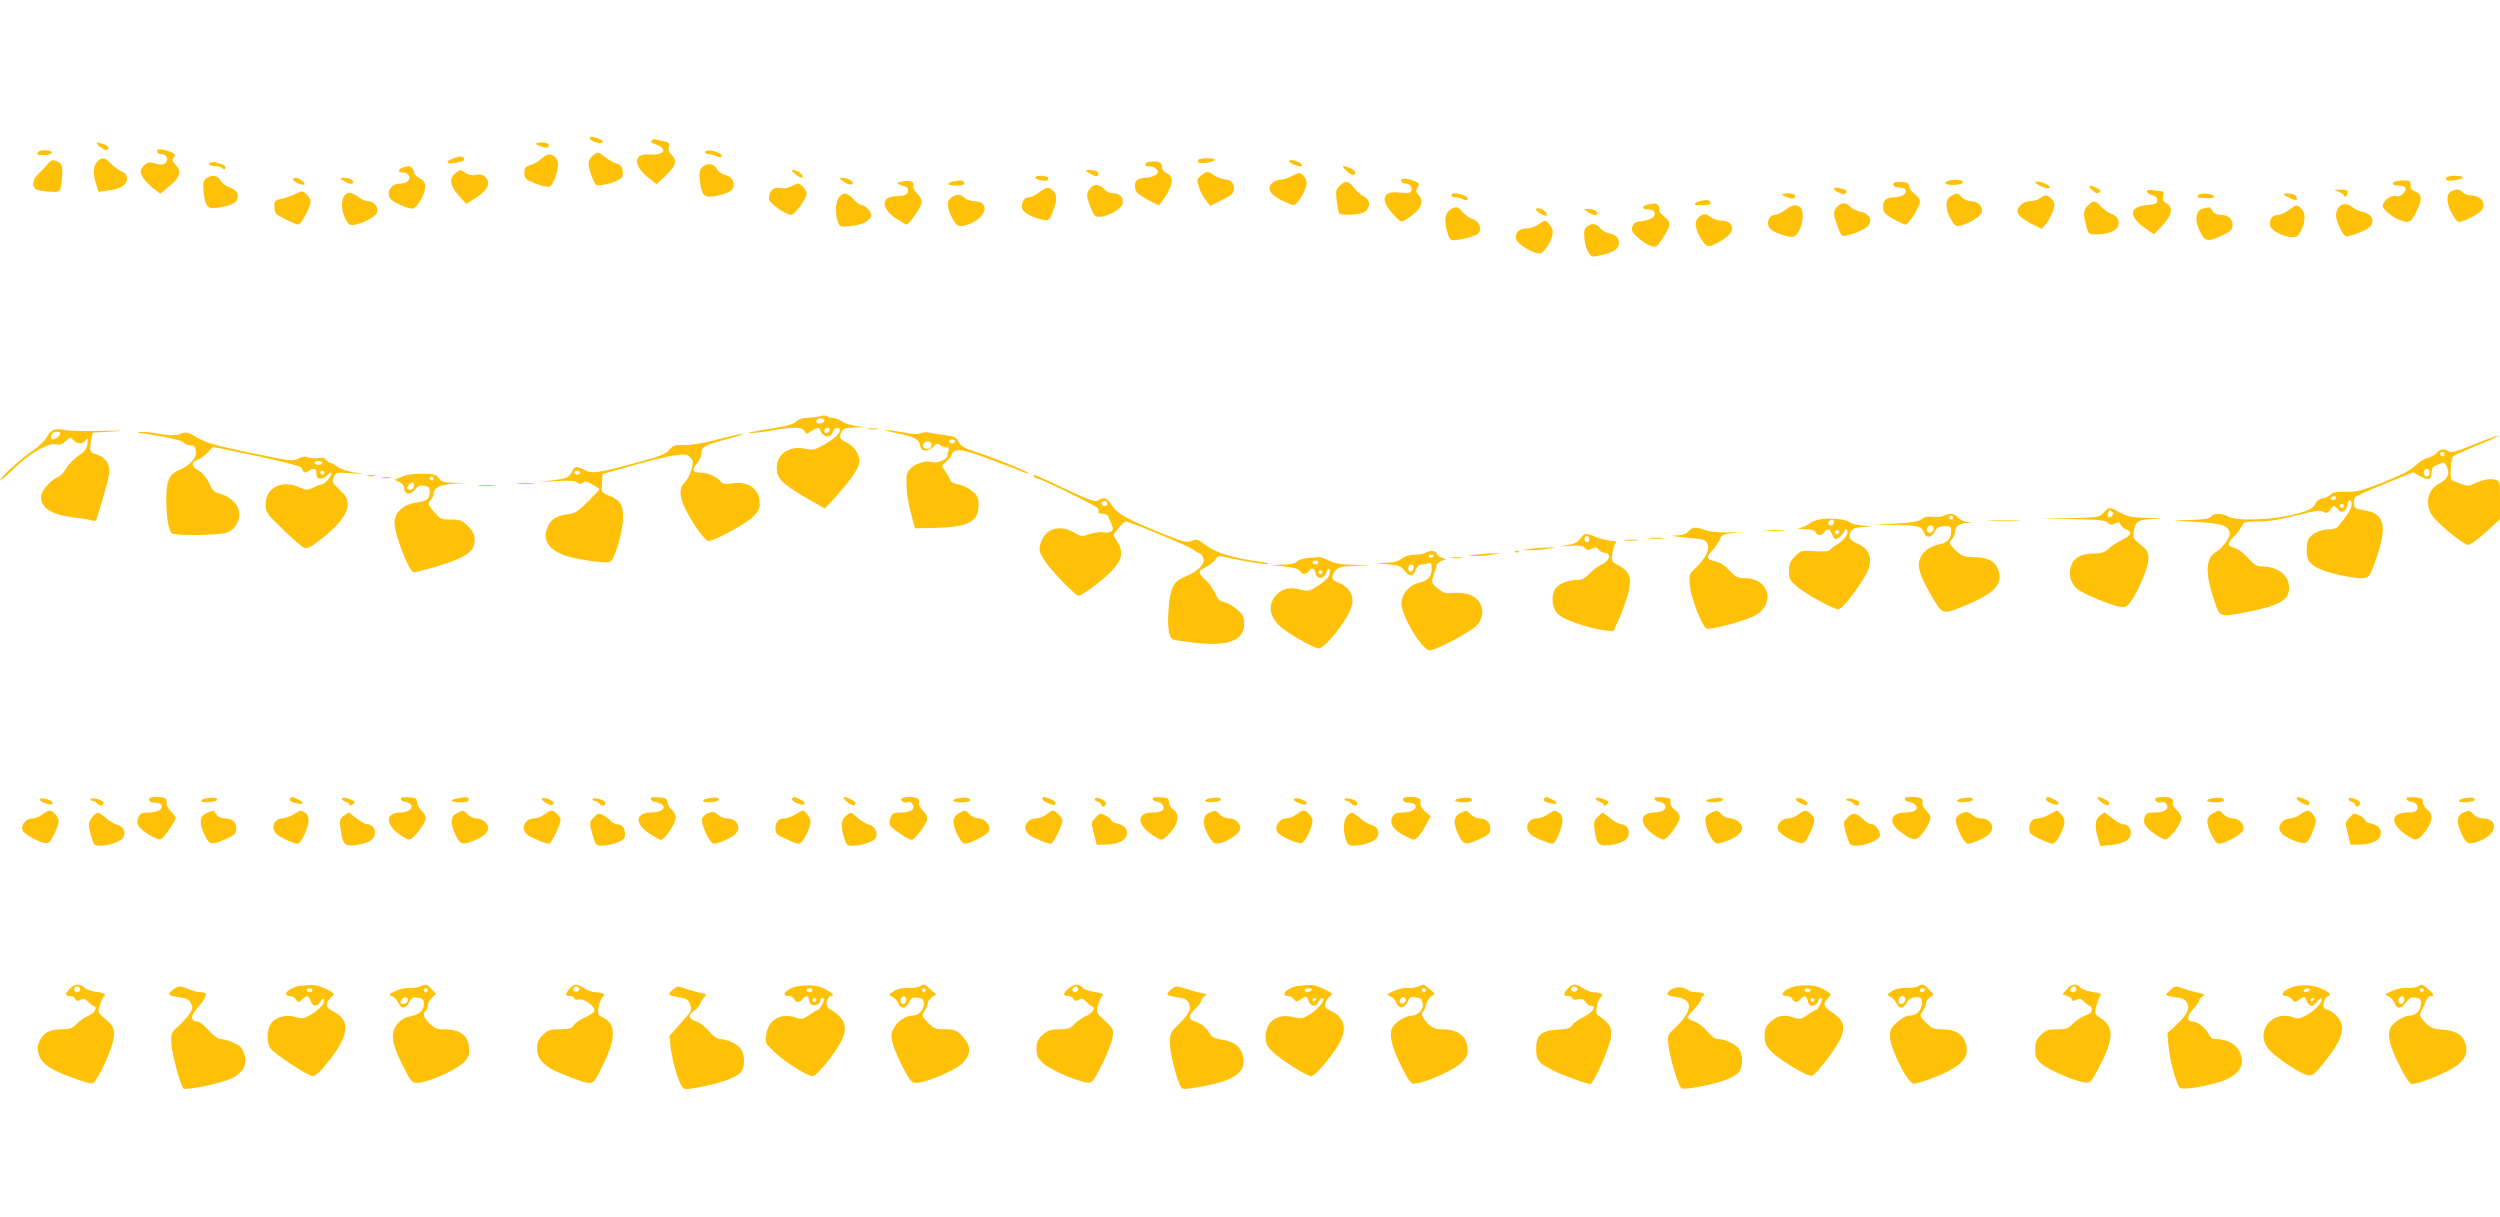 <?xml version="1.0" standalone="no"?>
<!DOCTYPE svg PUBLIC "-//W3C//DTD SVG 20010904//EN"
 "http://www.w3.org/TR/2001/REC-SVG-20010904/DTD/svg10.dtd">
<svg version="1.0" xmlns="http://www.w3.org/2000/svg"
 width="1280pt" height="623pt" viewBox="0 0 1280 623"
 preserveAspectRatio="xMidYMid meet">
<g transform="translate(0,623) scale(0.1,-0.1)"
fill="#ffc107" stroke="none">
<path d="M3020 5523 c0 -14 53 -34 64 -23 6 6 -1 13 -18 20 -32 12 -46 13 -46
3z"/>
<path d="M3335 5510 c-3 -5 2 -13 12 -16 78 -24 59 -61 -28 -55 -75 5 -77 -55
-4 -115 l46 -37 26 24 c72 64 84 91 53 124 -15 16 -20 30 -15 44 5 16 1 22
-22 27 -15 3 -35 8 -45 10 -9 3 -19 0 -23 -6z"/>
<path d="M510 5480 c29 -22 36 -24 45 -10 3 6 -6 15 -20 20 -41 16 -52 11 -25
-10z"/>
<path d="M2746 5491 c5 -4 21 -11 37 -15 20 -5 27 -3 27 9 0 11 -11 15 -37 15
-22 0 -33 -4 -27 -9z"/>
<path d="M807 5463 c-10 -10 3 -23 23 -23 25 0 35 -31 15 -46 -12 -9 -25 -9
-50 -1 -29 9 -38 7 -55 -8 -11 -10 -20 -24 -20 -32 0 -22 28 -59 66 -88 l35
-27 44 37 c56 45 66 77 35 110 -19 20 -21 27 -11 39 10 12 9 16 -6 24 -27 14
-69 22 -76 15z"/>
<path d="M197 5453 c-14 -13 -6 -18 28 -18 19 0 37 6 40 13 5 13 -56 18 -68 5z"/>
<path d="M3610 5450 c0 -5 9 -10 21 -10 11 0 29 -5 39 -10 13 -7 21 -7 25 0 7
11 -35 30 -66 30 -10 0 -19 -4 -19 -10z"/>
<path d="M3031 5429 c-24 -23 -23 -49 5 -118 14 -32 16 -33 55 -27 23 4 54 13
71 22 24 13 29 20 26 46 -2 25 -9 34 -33 41 -16 6 -43 21 -58 33 -35 29 -38
29 -66 3z"/>
<path d="M2773 5418 c-12 -12 -37 -27 -55 -32 -28 -9 -33 -16 -33 -41 0 -24 6
-33 35 -46 19 -9 50 -19 68 -23 31 -5 34 -3 49 31 24 60 27 97 8 116 -22 23
-46 21 -72 -5z"/>
<path d="M2318 5418 c-41 -15 -34 -30 10 -22 45 8 54 13 47 25 -7 11 -22 10
-57 -3z"/>
<path d="M497 5402 c-20 -22 -22 -60 -5 -114 l12 -40 50 7 c65 8 96 28 96 60
0 18 -8 29 -27 37 -16 7 -40 25 -55 40 -31 33 -49 35 -71 10z"/>
<path d="M6135 5411 c-3 -5 -2 -12 2 -14 13 -7 83 5 83 14 0 12 -77 12 -85 0z"/>
<path d="M242 5388 c-9 -12 -29 -33 -44 -47 -30 -27 -36 -62 -15 -79 6 -5 36
-12 66 -13 51 -4 55 -2 62 21 4 14 7 46 8 72 1 37 -3 50 -18 58 -28 15 -39 13
-59 -12z"/>
<path d="M5887 5402 c-16 -2 -26 -8 -24 -15 2 -7 13 -11 24 -9 11 1 26 -5 34
-14 11 -14 11 -18 -6 -30 -10 -8 -33 -14 -50 -14 -17 0 -36 -5 -43 -12 -17
-17 -15 -53 6 -70 16 -15 96 -58 106 -58 2 0 18 22 35 48 39 60 41 98 6 114
-16 7 -25 19 -25 33 0 25 -18 32 -63 27z"/>
<path d="M6600 5405 c0 -11 59 -34 65 -25 3 5 -3 14 -14 19 -20 11 -51 15 -51
6z"/>
<path d="M1070 5390 c0 -5 13 -10 28 -10 15 0 33 -5 39 -11 8 -8 13 -8 17 0 4
6 -4 15 -19 21 -34 13 -65 13 -65 0z"/>
<path d="M3595 5373 c-14 -13 -16 -28 -12 -65 9 -77 21 -91 70 -83 61 9 96 25
102 46 9 27 -11 57 -43 64 -16 3 -35 17 -42 30 -16 29 -51 33 -75 8z"/>
<path d="M2062 5372 c-26 -8 -26 -28 0 -25 9 1 22 -4 28 -12 18 -21 -4 -45
-41 -45 -45 0 -74 -42 -51 -76 12 -19 92 -55 115 -52 25 4 68 82 64 118 -1 16
-12 30 -29 38 -16 7 -28 21 -28 31 0 15 -24 36 -33 30 -1 -1 -12 -4 -25 -7z"/>
<path d="M6894 5355 c15 -14 32 -23 37 -20 16 10 10 21 -16 33 -42 19 -50 14
-21 -13z"/>
<path d="M2332 5344 c-34 -24 -29 -64 16 -115 l39 -43 34 21 c77 48 96 84 63
118 -12 11 -25 14 -46 10 -19 -5 -37 -1 -53 9 -29 19 -26 19 -53 0z"/>
<path d="M4075 5336 c17 -14 32 -20 34 -14 5 14 -27 38 -48 38 -11 0 -6 -8 14
-24z"/>
<path d="M5560 5356 c0 -3 13 -11 29 -19 24 -12 31 -12 35 -2 2 7 -2 16 -10
19 -18 7 -54 8 -54 2z"/>
<path d="M6149 5331 c-21 -17 -22 -21 -11 -57 6 -22 22 -52 35 -68 l24 -30 59
30 c47 23 60 34 62 55 3 29 -16 50 -50 51 -13 1 -35 10 -50 20 -33 23 -40 23
-69 -1z"/>
<path d="M6617 5330 c-20 -11 -48 -20 -61 -20 -24 0 -56 -23 -56 -40 0 -25 17
-43 61 -65 27 -14 55 -25 63 -25 19 0 66 79 66 112 0 14 -8 32 -18 41 -17 15
-21 15 -55 -3z"/>
<path d="M1055 5316 c-15 -11 -17 -22 -12 -70 8 -75 18 -87 71 -80 59 8 94 24
101 44 9 28 -4 48 -39 60 -18 6 -39 22 -46 35 -15 28 -46 33 -75 11z"/>
<path d="M5300 5321 c0 -10 51 -22 63 -14 4 2 5 9 2 14 -8 12 -65 12 -65 0z"/>
<path d="M12525 5321 c-3 -5 -2 -12 2 -14 13 -7 83 5 83 14 0 12 -77 12 -85 0z"/>
<path d="M1500 5312 c0 -12 51 -34 59 -27 7 8 -28 35 -46 35 -7 0 -13 -4 -13
-8z"/>
<path d="M1765 5301 c19 -11 34 -15 40 -9 13 12 -12 28 -45 28 -25 0 -25 0 5
-19z"/>
<path d="M4300 5316 c0 -2 11 -11 25 -20 31 -20 58 -10 30 11 -17 12 -55 18
-55 9z"/>
<path d="M7177 5313 c-10 -10 3 -23 23 -23 19 0 34 -25 24 -42 -4 -6 -26 -8
-56 -4 -89 12 -105 -35 -37 -109 41 -45 42 -45 68 -29 76 48 97 90 64 126 -14
16 -15 23 -5 38 10 16 9 21 -6 28 -26 14 -68 22 -75 15z"/>
<path d="M4615 5300 c-30 -7 -28 -10 20 -25 18 -5 20 -31 3 -41 -7 -5 -30 -8
-52 -9 -77 0 -75 -64 2 -114 27 -17 51 -31 54 -31 13 0 78 96 78 115 0 12 -11
32 -24 44 -14 13 -22 30 -19 40 6 22 -19 30 -62 21z"/>
<path d="M4890 5303 c-48 -9 -45 -23 4 -23 32 0 46 4 44 12 -5 14 -15 17 -48
11z"/>
<path d="M9973 5303 c-28 -11 -11 -21 32 -20 28 1 45 7 45 15 0 12 -52 16 -77
5z"/>
<path d="M12273 5303 c-33 -6 -28 -23 6 -23 38 0 48 -16 26 -40 -12 -13 -25
-18 -41 -14 -24 6 -64 -25 -64 -50 0 -20 53 -62 96 -76 43 -14 51 -8 85 67 22
47 17 71 -18 84 -17 6 -23 15 -21 31 2 18 -2 23 -22 24 -14 1 -35 0 -47 -3z"/>
<path d="M6859 5279 c-19 -19 -21 -29 -15 -77 4 -30 9 -59 12 -63 9 -15 108
-10 132 7 31 22 29 60 -5 78 -16 8 -38 28 -51 45 -27 36 -44 39 -73 10z"/>
<path d="M9697 5294 c-11 -12 3 -24 28 -24 13 0 27 -5 30 -10 12 -19 -17 -40
-55 -40 -44 0 -63 -18 -58 -57 2 -22 14 -34 53 -55 28 -15 55 -28 61 -28 16 0
74 92 74 118 0 11 -13 30 -29 41 -16 12 -28 29 -27 38 1 14 -8 19 -34 21 -20
2 -39 0 -43 -4z"/>
<path d="M10420 5296 c0 -3 14 -12 31 -20 37 -19 63 -9 28 10 -23 13 -59 19
-59 10z"/>
<path d="M4050 5276 c-13 -8 -38 -12 -56 -9 -24 4 -35 0 -47 -17 -8 -12 -12
-31 -9 -42 5 -22 86 -78 113 -78 19 0 79 84 79 110 0 18 -30 50 -46 50 -5 -1
-20 -7 -34 -14z"/>
<path d="M5587 5271 c-27 -31 -27 -40 -6 -95 18 -49 24 -56 48 -56 43 0 115
41 119 68 5 31 -15 52 -48 52 -15 0 -35 9 -44 19 -24 27 -52 32 -69 12z"/>
<path d="M10711 5257 c17 -17 28 -20 37 -13 11 7 8 12 -10 22 -39 22 -54 17
-27 -9z"/>
<path d="M5320 5245 c-19 -14 -41 -25 -51 -25 -23 0 -41 -25 -37 -52 3 -25 48
-51 106 -63 30 -6 33 -4 48 30 26 63 28 94 9 115 -23 26 -34 25 -75 -5z"/>
<path d="M9390 5263 c0 -5 12 -14 27 -20 21 -10 28 -10 35 0 5 8 0 14 -15 19
-32 9 -47 9 -47 1z"/>
<path d="M10992 5248 c3 -7 15 -15 29 -18 15 -4 24 -13 24 -25 0 -17 -9 -21
-54 -25 -91 -8 -94 -59 -7 -119 l44 -31 39 41 c56 59 63 98 22 120 -14 7 -18
16 -13 34 4 17 2 25 -7 26 -8 0 -29 2 -47 5 -24 3 -32 0 -30 -8z"/>
<path d="M11973 5248 c15 -5 27 -14 27 -19 0 -6 5 -7 10 -4 6 3 10 13 10 21 0
10 -11 14 -37 13 -37 -1 -38 -1 -10 -11z"/>
<path d="M12548 5249 c-26 -15 -22 -65 8 -116 21 -37 29 -43 47 -37 44 14 97
45 107 63 19 36 -12 71 -63 71 -14 0 -30 7 -37 15 -14 17 -37 19 -62 4z"/>
<path d="M1510 5236 c-14 -8 -43 -18 -65 -23 -37 -7 -40 -10 -40 -43 0 -32 4
-36 55 -62 30 -15 61 -28 67 -28 15 0 63 91 63 118 0 19 -29 52 -46 52 -5 0
-20 -7 -34 -14z"/>
<path d="M1766 5231 c-21 -23 -20 -77 2 -121 14 -28 22 -34 42 -32 42 6 108
39 119 60 13 25 -12 62 -43 62 -13 0 -34 8 -47 18 -38 29 -56 32 -73 13z"/>
<path d="M4297 5222 c-19 -21 -22 -86 -7 -128 10 -26 13 -27 66 -21 63 6 104
29 104 56 0 20 -30 51 -49 51 -7 0 -26 14 -41 30 -32 35 -50 37 -73 12z"/>
<path d="M4887 5228 c-38 -14 -44 -48 -17 -104 27 -54 38 -60 84 -44 97 32
121 120 32 120 -16 0 -39 8 -50 19 -17 15 -27 17 -49 9z"/>
<path d="M7430 5230 c0 -5 9 -10 21 -10 11 0 29 -5 39 -10 13 -7 21 -7 25 0 7
11 -35 30 -66 30 -10 0 -19 -4 -19 -10z"/>
<path d="M9126 5231 c5 -4 21 -11 37 -15 20 -5 27 -3 27 9 0 11 -11 15 -37 15
-22 0 -33 -4 -27 -9z"/>
<path d="M9990 5227 c-32 -17 -32 -70 0 -122 19 -31 26 -36 49 -30 48 12 106
50 109 71 4 29 -23 54 -57 54 -15 0 -36 9 -46 20 -21 23 -22 24 -55 7z"/>
<path d="M11255 5231 c-8 -14 -9 -13 43 -15 26 -2 41 2 39 8 -5 15 -73 20 -82
7z"/>
<path d="M11696 5232 c5 -5 21 -13 37 -20 22 -9 27 -9 27 2 0 8 -7 17 -16 20
-23 9 -60 7 -48 -2z"/>
<path d="M10444 5215 c-10 -8 -33 -15 -50 -15 -32 0 -64 -26 -64 -52 0 -19 24
-40 79 -68 l45 -22 23 28 c13 16 28 46 35 66 10 33 9 41 -7 58 -22 24 -35 25
-61 5z"/>
<path d="M8705 5201 c-16 -3 -29 -10 -27 -14 1 -4 4 -7 7 -7 3 0 21 0 41 0 23
0 34 4 32 12 -5 15 -16 17 -53 9z"/>
<path d="M10692 5180 c-25 -23 -27 -42 -11 -106 11 -42 13 -44 48 -44 64 0
110 18 117 46 7 28 -8 50 -39 60 -12 4 -34 20 -48 35 -32 34 -39 35 -67 9z"/>
<path d="M8437 5183 c-16 -3 -26 -10 -24 -16 2 -7 13 -11 24 -9 11 1 25 -3 31
-11 17 -20 -14 -45 -62 -49 -30 -2 -41 -8 -48 -27 -7 -20 -3 -29 26 -56 19
-18 49 -37 65 -43 29 -10 32 -9 60 32 46 67 49 90 12 117 -19 14 -29 29 -26
38 5 13 -12 33 -25 29 -3 0 -18 -3 -33 -5z"/>
<path d="M9407 5172 c-10 -10 -17 -25 -17 -34 0 -22 31 -107 41 -114 18 -11
120 29 136 52 20 32 3 61 -41 70 -19 3 -42 15 -52 25 -22 24 -46 24 -67 1z"/>
<path d="M11977 5172 c-9 -10 -17 -29 -17 -43 1 -34 36 -109 53 -109 28 0 106
32 123 51 25 28 6 65 -38 74 -18 4 -40 13 -48 20 -28 24 -56 26 -73 7z"/>
<path d="M9140 5155 c-19 -14 -41 -25 -51 -25 -25 0 -42 -26 -35 -54 4 -17 19
-29 48 -40 74 -28 91 -25 110 14 21 40 24 100 6 118 -18 18 -41 15 -78 -13z"/>
<path d="M11720 5155 c-19 -14 -44 -25 -56 -25 -28 0 -46 -23 -42 -52 4 -27
62 -59 111 -62 26 -1 34 4 49 34 23 46 23 93 0 113 -23 21 -22 22 -62 -8z"/>
<path d="M7422 5154 c-25 -17 -29 -55 -11 -116 7 -27 15 -38 29 -38 39 0 119
22 130 36 20 23 4 61 -31 73 -17 6 -40 22 -51 36 -23 29 -35 31 -66 9z"/>
<path d="M7865 5160 c-3 -5 8 -16 25 -25 24 -13 30 -13 30 -2 0 17 -47 40 -55
27z"/>
<path d="M11282 5163 c-46 -9 -49 -72 -6 -140 18 -29 36 -29 102 2 46 21 52
28 52 54 0 33 -22 51 -64 51 -15 0 -31 8 -38 20 -7 11 -15 19 -18 19 -3 -1
-15 -4 -28 -6z"/>
<path d="M8135 5141 c19 -11 34 -15 40 -9 13 12 -12 28 -45 28 -25 0 -25 0 5
-19z"/>
<path d="M8709 5127 c-15 -8 -25 -23 -27 -40 -4 -34 42 -117 65 -117 31 0 113
53 119 77 8 32 -12 53 -51 53 -18 0 -43 9 -57 19 -21 17 -28 18 -49 8z"/>
<path d="M7875 5080 c-16 -11 -44 -20 -61 -20 -37 0 -57 -20 -52 -52 3 -26 90
-80 123 -75 23 2 65 71 65 108 0 22 -26 59 -41 59 -2 0 -17 -9 -34 -20z"/>
<path d="M8130 5073 c-19 -14 -22 -22 -18 -64 3 -26 12 -59 21 -72 15 -23 19
-24 59 -15 64 14 93 31 96 56 4 30 -12 49 -48 57 -16 3 -34 13 -41 21 -24 29
-45 34 -69 17z"/>
<path d="M4200 4099 c-14 -4 -43 -7 -66 -8 -26 -1 -47 -8 -58 -20 -12 -13 -48
-23 -132 -36 -63 -9 -113 -19 -110 -22 2 -3 49 2 104 11 130 21 168 21 181 -1
8 -15 13 -16 28 -5 31 21 47 26 50 15 15 -44 56 -52 68 -12 7 21 35 26 35 6 0
-18 -34 -48 -90 -79 -38 -21 -51 -23 -84 -16 -83 18 -147 -23 -149 -97 -1 -52
26 -81 142 -149 l104 -60 59 64 c76 84 118 147 118 177 0 39 -27 79 -65 97
-37 18 -41 26 -25 57 8 15 22 19 63 20 l52 2 -45 6 c-25 4 -56 14 -70 24 -13
9 -34 17 -45 17 -12 0 -25 4 -30 8 -6 5 -21 6 -35 1z m21 -24 c0 -5 -9 -11
-21 -13 -20 -3 -27 8 -13 22 10 9 34 3 34 -9z m27 -47 c-6 -18 -28 -21 -28 -4
0 9 7 16 16 16 9 0 14 -5 12 -12z"/>
<path d="M280 4030 c-15 -3 -31 -19 -40 -37 -8 -17 -41 -48 -72 -70 -62 -41
-168 -139 -168 -153 0 -5 30 21 68 58 79 78 180 137 219 127 19 -4 32 0 50 17
23 22 25 22 37 6 7 -10 23 -18 34 -18 12 0 26 8 32 18 8 14 10 11 8 -17 -3
-28 -11 -40 -48 -66 -25 -17 -53 -46 -62 -65 -9 -18 -30 -39 -46 -45 -36 -16
-82 -70 -82 -99 0 -57 53 -91 166 -105 44 -5 87 -13 97 -16 10 -4 18 -2 21 6
2 8 18 60 35 115 17 56 31 117 31 136 0 39 -29 73 -72 83 -29 8 -32 19 -19 80
l6 30 105 6 c72 4 52 5 -62 3 -92 -2 -178 0 -190 5 -13 4 -34 5 -48 1z m28
-22 c-6 -16 -36 -34 -44 -26 -3 4 -4 14 -1 23 7 17 51 21 45 3z"/>
<path d="M4448 4033 c12 -2 32 -2 45 0 12 2 2 4 -23 4 -25 0 -35 -2 -22 -4z"/>
<path d="M4596 4011 c88 -18 111 -31 116 -64 4 -30 35 -33 64 -6 19 18 27 20
36 11 7 -7 21 -12 31 -12 13 0 17 -5 13 -16 -3 -9 -6 -21 -6 -29 0 -17 -55
-39 -76 -31 -27 10 -82 -4 -109 -30 -22 -20 -25 -31 -24 -86 0 -35 10 -99 22
-143 l22 -80 98 2 c174 4 227 31 227 114 0 40 -4 51 -31 73 -17 14 -43 29 -57
32 -46 10 -52 13 -59 31 -3 10 -15 29 -25 43 -19 25 -19 25 5 45 13 11 27 28
30 37 12 35 51 31 188 -21 74 -27 152 -57 174 -66 22 -9 36 -12 30 -7 -12 12
-178 79 -277 111 -52 17 -71 29 -80 49 -11 23 -22 28 -68 34 -30 3 -67 9 -81
13 -15 4 -35 2 -45 -3 -13 -7 -41 -6 -89 4 -38 7 -79 13 -90 13 -11 -1 17 -9
61 -18z m294 -41 c0 -5 -7 -10 -15 -10 -8 0 -15 5 -15 10 0 6 7 10 15 10 8 0
15 -4 15 -10z m-120 -14 c0 -8 -5 -18 -10 -21 -17 -11 -40 3 -34 20 8 19 44
20 44 1z"/>
<path d="M720 4013 c134 -20 211 -37 221 -49 6 -8 22 -14 34 -14 17 0 24 -7
28 -27 7 -35 -30 -78 -87 -100 -27 -11 -42 -26 -52 -49 -24 -57 -12 -257 17
-275 21 -13 238 -10 279 4 49 17 76 72 60 122 -12 36 -53 68 -103 80 -20 5
-32 19 -46 51 -13 28 -33 52 -55 65 -38 22 -39 44 -3 55 12 4 34 20 49 36 l28
30 222 -46 c122 -26 226 -52 230 -59 4 -7 9 -16 12 -22 2 -6 11 -5 25 3 31 18
41 15 41 -13 0 -19 5 -25 21 -25 12 0 28 8 35 17 7 10 16 15 20 10 8 -8 -34
-57 -49 -57 -5 0 -24 -7 -43 -16 -31 -15 -37 -15 -68 0 -90 42 -176 1 -176
-86 0 -41 4 -47 89 -129 49 -48 98 -90 110 -94 17 -5 37 6 92 50 88 71 129
126 129 173 0 28 -8 43 -41 74 -38 36 -41 42 -30 65 11 25 14 25 84 20 l72 -5
-62 11 c-34 7 -70 20 -80 30 -11 9 -24 17 -30 17 -6 0 -16 7 -23 15 -9 11 -22
14 -40 10 -14 -3 -37 -2 -51 3 -17 7 -31 5 -51 -6 -26 -15 -40 -13 -248 30
-181 38 -229 52 -271 78 -46 28 -53 30 -84 19 -25 -10 -49 -10 -103 -1 -39 7
-83 11 -99 11 -26 -2 -27 -2 -3 -6z m930 -153 c0 -5 -9 -10 -20 -10 -11 0 -20
5 -20 10 0 6 9 10 20 10 11 0 20 -4 20 -10z m10 -50 c0 -5 -4 -10 -10 -10 -5
0 -10 5 -10 10 0 6 5 10 10 10 6 0 10 -4 10 -10z"/>
<path d="M3670 3979 c-72 -19 -135 -29 -168 -28 -47 2 -56 -1 -75 -24 -18 -21
-50 -34 -172 -67 -192 -52 -223 -57 -263 -36 -42 22 -49 21 -66 -13 -14 -26
-23 -30 -88 -39 l-73 -10 88 5 c62 4 91 2 102 -7 11 -9 18 -10 29 -1 11 9 22
7 50 -10 20 -11 36 -22 36 -24 0 -1 -27 -29 -59 -62 -50 -51 -66 -61 -105 -66
-57 -8 -82 -23 -101 -63 -31 -65 2 -119 90 -149 60 -20 206 -41 228 -32 23 9
67 157 67 228 0 67 -14 88 -75 113 -35 15 -36 17 -33 62 l3 47 155 44 c85 24
182 48 215 52 53 7 62 6 79 -11 16 -17 17 -24 6 -63 -7 -24 -21 -51 -31 -61
-31 -28 -33 -68 -5 -129 33 -73 105 -175 123 -175 29 0 188 86 225 121 29 27
38 44 38 68 0 77 -56 119 -143 106 -34 -5 -46 -3 -57 10 -21 26 -66 45 -105
45 -40 0 -44 13 -15 50 11 14 20 34 20 45 1 37 18 47 126 75 60 16 100 28 89
29 -11 0 -72 -13 -135 -30z m-700 -169 c0 -5 -7 -10 -15 -10 -8 0 -15 5 -15
10 0 6 7 10 15 10 8 0 15 -4 15 -10z"/>
<path d="M12665 3954 c-87 -36 -114 -43 -127 -35 -26 16 -43 14 -62 -8 -10
-11 -31 -23 -48 -26 -16 -4 -44 -21 -61 -39 -22 -22 -74 -49 -162 -84 -112
-44 -138 -51 -192 -50 -45 2 -67 -2 -80 -14 -10 -9 -29 -18 -43 -20 -15 -2
-30 -13 -37 -29 -11 -22 -28 -31 -96 -50 -109 -30 -299 -39 -345 -15 -39 20
-76 20 -92 1 -9 -11 -37 -15 -104 -17 l-91 -2 105 -7 c139 -9 169 -17 182 -44
8 -18 5 -30 -14 -58 -12 -20 -34 -42 -46 -49 -60 -32 -64 -106 -16 -250 30
-92 25 -90 186 -58 152 31 198 59 198 120 0 66 -57 110 -144 110 -21 0 -38 11
-67 44 -23 26 -52 47 -69 51 -37 8 -38 24 -4 56 14 13 32 36 40 52 14 26 18
27 89 27 50 0 112 10 192 31 95 24 122 28 137 19 16 -10 22 -8 38 11 17 23 19
23 32 7 21 -28 46 -22 53 12 7 36 23 40 23 6 0 -20 -24 -58 -70 -113 -6 -7
-27 -13 -46 -13 -42 0 -89 -23 -104 -49 -13 -25 -13 -87 0 -112 6 -10 27 -27
48 -38 45 -23 167 -51 220 -51 38 0 40 2 61 53 29 71 51 155 51 195 0 62 -30
91 -105 101 -34 5 -40 10 -43 32 -2 14 3 30 10 36 7 6 76 37 153 68 l140 57
35 -20 c44 -24 60 -19 60 19 0 19 6 31 18 35 9 3 24 9 33 14 11 6 18 0 28 -21
15 -35 3 -62 -39 -84 -59 -30 -76 -102 -39 -162 26 -41 163 -153 187 -153 9 0
50 30 90 66 l72 66 0 98 c0 96 0 98 -25 104 -28 7 -67 0 -108 -21 -23 -12 -34
-12 -65 -1 -20 7 -42 16 -48 20 -12 9 -7 107 6 121 4 5 61 31 126 58 66 26
112 48 104 48 -8 0 -64 -20 -125 -45z m-151 -55 c-3 -5 -10 -7 -15 -3 -5 3 -7
10 -3 15 3 5 10 7 15 3 5 -3 7 -10 3 -15z m-74 -89 c0 -11 -7 -20 -15 -20 -8
0 -15 9 -15 20 0 11 7 20 15 20 8 0 15 -9 15 -20z m-480 -130 c0 -5 -7 -10
-16 -10 -8 0 -12 5 -9 10 3 6 10 10 16 10 5 0 9 -4 9 -10z m40 -40 c0 -5 -4
-10 -10 -10 -5 0 -10 5 -10 10 0 6 5 10 10 10 6 0 10 -4 10 -10z"/>
<path d="M2056 3789 l-36 -16 25 -11 c15 -7 25 -20 25 -32 0 -33 30 -37 54 -7
16 20 27 24 49 20 22 -4 27 -11 27 -33 0 -35 -14 -46 -72 -54 -66 -10 -108
-50 -108 -103 0 -60 75 -253 98 -253 27 1 175 45 224 67 68 30 88 53 88 101 0
25 -9 43 -34 68 -30 30 -40 34 -87 34 -51 0 -56 3 -88 41 -31 37 -32 41 -17
58 9 10 16 24 16 33 0 30 34 47 100 51 l65 3 -62 2 c-51 2 -65 6 -77 24 -14
19 -25 22 -85 23 -42 0 -83 -6 -105 -16z m164 -9 c0 -5 -4 -10 -10 -10 -5 0
-10 5 -10 10 0 6 5 10 10 10 6 0 10 -4 10 -10z m-100 -34 c0 -18 -17 -29 -30
-21 -8 5 -7 11 1 21 15 18 29 18 29 0z"/>
<path d="M1883 3793 c9 -2 25 -2 35 0 9 3 1 5 -18 5 -19 0 -27 -2 -17 -5z"/>
<path d="M5295 3790 c3 -5 10 -10 15 -10 18 0 304 -140 311 -152 4 -7 5 -16 3
-20 -3 -4 6 -8 21 -8 16 0 28 -7 31 -17 3 -10 11 -28 17 -41 14 -29 -5 -45
-46 -37 -15 2 -46 -2 -69 -10 -39 -13 -45 -12 -73 5 -77 47 -153 26 -176 -49
-11 -36 -10 -43 15 -85 27 -46 161 -186 178 -186 19 0 125 80 171 128 54 58
60 95 27 150 l-20 33 26 34 c15 19 31 35 38 35 19 0 327 -128 344 -143 10 -8
24 -17 33 -20 9 -3 18 -16 21 -30 6 -29 -35 -67 -102 -93 -53 -21 -70 -59 -77
-165 -7 -90 2 -145 22 -153 9 -3 55 -10 103 -16 176 -22 262 9 262 95 0 37 -5
47 -36 74 -20 18 -49 35 -66 38 -23 5 -34 15 -48 48 -10 23 -32 53 -49 67 -39
34 -39 44 2 64 17 9 39 25 48 37 l17 21 120 -24 c65 -12 125 -20 133 -18 8 3
-11 8 -41 12 -129 17 -227 46 -274 83 -42 32 -48 34 -74 24 -25 -10 -41 -7
-138 32 -195 79 -242 105 -270 148 -25 41 -42 47 -73 27 -15 -9 -43 1 -170 60
-158 75 -166 78 -156 62z m375 -141 c0 -5 -7 -9 -15 -9 -15 0 -20 12 -9 23 8
8 24 -1 24 -14z"/>
<path d="M1958 3783 c12 -2 30 -2 40 0 9 3 -1 5 -23 4 -22 0 -30 -2 -17 -4z"/>
<path d="M2653 3753 c20 -2 54 -2 75 0 20 2 3 4 -38 4 -41 0 -58 -2 -37 -4z"/>
<path d="M2453 3743 c20 -2 54 -2 75 0 20 2 3 4 -38 4 -41 0 -58 -2 -37 -4z"/>
<path d="M10770 3605 c-22 -24 -28 -25 -174 -28 l-151 -3 164 -2 c134 -2 168
-5 182 -18 14 -12 22 -13 38 -4 17 9 22 8 28 -5 3 -9 17 -21 30 -26 33 -12 25
-30 -24 -54 -23 -11 -53 -31 -67 -44 -20 -19 -37 -25 -79 -25 -65 -1 -103 -24
-115 -69 -12 -43 2 -87 35 -114 30 -24 170 -82 218 -90 27 -4 35 0 54 26 41
57 91 178 91 220 0 35 -5 44 -41 73 -37 30 -40 35 -34 68 10 52 20 59 98 63
66 3 64 3 -24 5 -81 2 -103 6 -143 27 -58 31 -57 31 -86 0z m42 -17 c-15 -15
-26 -4 -18 18 5 13 9 15 18 6 9 -9 9 -15 0 -24z"/>
<path d="M9950 3589 c-14 -6 -39 -8 -55 -5 -20 4 -39 0 -55 -11 -19 -14 -53
-19 -135 -24 l-110 -5 107 -2 c122 -2 136 -6 149 -39 11 -31 39 -27 56 7 9 19
21 25 48 26 31 1 35 -2 35 -23 0 -40 -18 -62 -58 -69 -48 -9 -86 -36 -101 -73
-17 -40 -3 -86 58 -191 57 -99 57 -99 173 -50 142 59 188 103 173 168 -11 53
-48 77 -123 79 -61 2 -68 5 -101 37 -33 33 -34 36 -18 54 9 10 17 27 17 38 0
29 19 44 60 46 35 1 35 1 4 5 -18 2 -40 13 -50 24 -19 21 -36 23 -74 8z m50
-9 c0 -5 -4 -10 -10 -10 -5 0 -10 5 -10 10 0 6 5 10 10 10 6 0 10 -4 10 -10z
m-100 -54 c0 -18 -16 -29 -30 -21 -13 8 -1 35 16 35 8 0 14 -6 14 -14z"/>
<path d="M9330 3573 c-25 -3 -54 -13 -65 -23 -11 -10 -33 -20 -50 -23 -19 -2
-11 -5 23 -6 37 -1 54 -6 58 -16 4 -8 12 -15 19 -15 7 0 18 7 25 15 18 21 29
19 40 -10 5 -14 14 -25 19 -25 12 0 38 25 44 42 2 7 8 10 12 6 14 -13 -8 -49
-45 -73 -21 -13 -41 -28 -44 -33 -3 -5 -37 -7 -75 -4 -68 4 -71 4 -100 -26
-25 -25 -31 -39 -31 -75 0 -41 4 -49 41 -81 45 -38 187 -116 212 -116 21 0
130 147 152 202 23 62 5 108 -54 134 -29 13 -41 24 -41 39 0 32 19 45 70 46
l45 2 -51 6 c-28 3 -58 11 -65 18 -18 14 -81 21 -139 16z m60 -18 c0 -8 -7
-15 -15 -15 -16 0 -20 12 -8 23 11 12 23 8 23 -8z m24 -56 c-3 -5 -10 -7 -15
-3 -5 3 -7 10 -3 15 3 5 10 7 15 3 5 -3 7 -10 3 -15z"/>
<path d="M10193 3563 c37 -2 97 -2 135 0 37 2 6 3 -68 3 -74 0 -105 -1 -67 -3z"/>
<path d="M8645 3510 c-12 -13 -32 -21 -59 -21 -45 -2 -34 -4 82 -15 53 -5 65
-9 74 -28 13 -29 -10 -76 -60 -123 -34 -32 -35 -35 -30 -91 7 -67 63 -211 86
-220 20 -7 162 29 232 59 124 53 97 199 -39 199 -34 0 -46 6 -77 40 -23 25
-49 42 -71 46 -47 9 -50 21 -15 57 16 18 33 42 37 54 7 26 24 31 110 37 33 2
15 2 -41 0 -68 -2 -114 2 -140 11 -53 19 -68 18 -89 -5z"/>
<path d="M9043 3513 c26 -2 67 -2 90 0 23 2 2 3 -48 3 -49 0 -68 -1 -42 -3z"/>
<path d="M8093 3474 c-16 -21 -33 -30 -69 -35 -45 -7 -44 -8 13 -4 47 4 66 1
77 -11 13 -12 20 -13 37 -3 18 9 25 9 34 -5 7 -9 19 -16 28 -16 39 0 30 -42
-12 -60 -16 -6 -43 -27 -62 -46 -26 -27 -41 -34 -71 -34 -45 0 -93 -22 -108
-49 -20 -38 -12 -96 16 -125 29 -28 149 -71 233 -82 l51 -7 31 68 c17 37 37
96 46 130 19 77 7 110 -50 140 -37 20 -37 21 -31 65 4 25 12 48 18 52 6 4 -2
8 -19 8 -16 1 -48 8 -70 16 -70 27 -71 27 -92 -2z m42 -14 c-5 -8 -11 -8 -17
-2 -6 6 -7 16 -3 22 5 8 11 8 17 2 6 -6 7 -16 3 -22z"/>
<path d="M8448 3473 c17 -2 47 -2 65 0 17 2 3 4 -33 4 -36 0 -50 -2 -32 -4z"/>
<path d="M8318 3463 c17 -2 47 -2 65 0 17 2 3 4 -33 4 -36 0 -50 -2 -32 -4z"/>
<path d="M7835 3420 c-48 -7 -48 -7 -10 -7 22 -1 65 2 95 7 54 7 54 7 10 7
-25 0 -67 -3 -95 -7z"/>
<path d="M7300 3400 c-8 -5 -34 -10 -56 -10 -26 0 -51 -7 -67 -20 -18 -14 -42
-20 -84 -22 l-58 -1 68 -6 c59 -5 70 -10 90 -35 26 -32 43 -29 57 10 6 14 18
24 29 24 11 0 26 3 35 6 13 5 16 -1 16 -28 0 -40 -21 -63 -66 -72 -48 -10 -89
-59 -89 -105 0 -64 107 -241 145 -241 32 0 218 99 244 131 32 37 34 86 6 122
-25 32 -73 46 -131 41 -37 -4 -49 0 -78 24 -33 28 -33 29 -21 68 7 21 14 45
16 52 2 7 14 16 26 21 l23 8 -22 7 c-12 4 -24 13 -27 21 -6 17 -34 19 -56 5z
m40 -14 c0 -11 -19 -15 -25 -6 -3 5 1 10 9 10 9 0 16 -2 16 -4z m-102 -63 c-5
-25 -28 -28 -28 -4 0 12 6 21 16 21 9 0 14 -7 12 -17z"/>
<path d="M7758 3403 c7 -3 16 -2 19 1 4 3 -2 6 -13 5 -11 0 -14 -3 -6 -6z"/>
<path d="M7555 3390 c-48 -7 -48 -7 -10 -7 22 -1 65 2 95 7 54 7 54 7 10 7
-25 0 -67 -3 -95 -7z"/>
<path d="M6693 3373 c-23 -2 -47 -11 -53 -19 -8 -9 -34 -14 -74 -15 l-61 -2
69 -7 c46 -5 73 -12 81 -23 15 -21 29 -21 45 -2 18 22 29 19 36 -10 9 -36 43
-31 57 9 10 26 21 12 13 -17 -3 -14 -26 -36 -56 -55 -48 -30 -53 -31 -94 -20
-52 14 -90 5 -121 -28 -48 -51 -36 -118 31 -171 49 -38 165 -103 186 -103 31
0 145 143 167 211 18 57 -8 104 -72 128 -31 12 -34 30 -9 60 14 17 30 21 102
24 l85 3 -90 2 c-68 1 -101 7 -130 22 -22 11 -46 19 -55 18 -8 -1 -34 -3 -57
-5z m57 -23 c0 -5 -7 -10 -15 -10 -8 0 -15 5 -15 10 0 6 7 10 15 10 8 0 15 -4
15 -10z m20 -50 c0 -5 -4 -10 -10 -10 -5 0 -10 5 -10 10 0 6 5 10 10 10 6 0
10 -4 10 -10z"/>
<path d="M7433 3373 c15 -2 37 -2 50 0 12 2 0 4 -28 4 -27 0 -38 -2 -22 -4z"/>
<path d="M205 2139 c-4 -5 6 -14 20 -19 33 -12 45 -13 45 -1 0 13 -58 32 -65
20z"/>
<path d="M465 2139 c-4 -5 0 -9 8 -9 8 0 20 -7 27 -15 12 -15 30 -12 30 5 0
13 -59 30 -65 19z"/>
<path d="M767 2144 c-11 -12 3 -24 28 -24 13 0 27 -5 30 -10 13 -21 -17 -40
-61 -40 -37 0 -46 -4 -55 -24 -8 -17 -8 -29 0 -44 14 -26 97 -76 115 -69 14 6
76 94 76 109 0 5 -12 21 -26 35 -15 15 -24 33 -21 44 3 10 -2 20 -10 23 -20 8
-68 8 -76 0z"/>
<path d="M1058 2143 c-16 -2 -28 -8 -28 -14 0 -12 80 -6 81 6 0 12 -15 14 -53
8z"/>
<path d="M1485 2141 c-6 -11 1 -16 38 -25 34 -8 35 7 2 22 -31 14 -32 14 -40
3z"/>
<path d="M1750 2141 c0 -5 9 -13 20 -16 11 -3 20 -11 20 -17 0 -6 6 -5 16 3
12 10 13 14 2 20 -28 14 -58 20 -58 10z"/>
<path d="M2052 2138 c3 -7 12 -13 21 -13 9 0 22 -6 28 -12 20 -20 -8 -43 -51
-43 -74 0 -80 -55 -11 -108 24 -18 51 -32 59 -30 21 4 82 85 82 108 0 11 -10
29 -22 40 -13 12 -23 31 -23 43 0 19 -6 22 -44 25 -32 2 -42 0 -39 -10z"/>
<path d="M2335 2141 c-38 -8 -22 -19 28 -19 25 0 37 4 37 14 0 15 -15 16 -65
5z"/>
<path d="M2775 2140 c-3 -5 8 -15 24 -23 24 -12 31 -12 35 -2 5 15 -50 39 -59
25z"/>
<path d="M3035 2139 c-4 -5 0 -9 8 -9 8 0 20 -7 27 -15 12 -15 30 -12 30 5 0
13 -59 30 -65 19z"/>
<path d="M3332 2138 c3 -7 11 -13 19 -13 8 -1 23 -6 34 -12 31 -18 2 -43 -50
-43 -82 0 -88 -56 -11 -107 26 -18 54 -33 60 -33 19 0 76 85 76 114 0 13 -9
31 -19 38 -10 8 -21 25 -23 38 -3 22 -9 25 -47 28 -32 2 -42 0 -39 -10z"/>
<path d="M3628 2143 c-16 -2 -28 -8 -28 -14 0 -12 80 -6 81 6 0 12 -15 14 -53
8z"/>
<path d="M4055 2140 c-6 -9 33 -30 56 -30 18 0 8 17 -16 28 -31 14 -32 15 -40
2z"/>
<path d="M4320 2144 c0 -10 45 -42 52 -37 15 8 8 20 -17 31 -29 14 -35 14 -35
6z"/>
<path d="M4615 2140 c-7 -12 20 -25 33 -16 6 3 15 -1 22 -9 20 -25 -5 -45 -56
-45 -38 0 -46 -4 -54 -25 -5 -14 -7 -31 -4 -39 6 -16 94 -76 112 -76 14 0 67
68 77 98 5 18 1 30 -20 52 -16 17 -24 33 -20 40 4 7 1 16 -6 21 -19 12 -76 11
-84 -1z"/>
<path d="M4908 2143 c-45 -7 -32 -21 17 -21 28 1 44 5 42 12 -4 13 -20 15 -59
9z"/>
<path d="M5336 2142 c-3 -5 10 -15 29 -24 27 -12 35 -12 39 -2 3 7 -8 17 -26
23 -37 13 -36 13 -42 3z"/>
<path d="M5605 2140 c-3 -5 4 -11 15 -15 11 -3 20 -11 20 -16 0 -14 17 -11 23
5 6 16 -49 41 -58 26z"/>
<path d="M5902 2138 c3 -7 13 -13 23 -13 10 0 23 -8 29 -18 14 -23 -6 -37 -54
-37 -89 0 -79 -70 17 -126 32 -18 33 -18 59 7 55 51 69 108 32 134 -13 8 -23
26 -23 38 0 19 -6 22 -44 25 -32 2 -42 0 -39 -10z"/>
<path d="M6198 2143 c-16 -2 -28 -8 -28 -14 0 -12 80 -6 81 6 0 12 -15 14 -53
8z"/>
<path d="M6625 2139 c-4 -5 6 -14 20 -19 33 -12 45 -13 45 -1 0 13 -58 32 -65
20z"/>
<path d="M6885 2139 c-4 -5 0 -9 8 -9 8 0 20 -7 27 -15 12 -15 30 -12 30 5 0
13 -59 30 -65 19z"/>
<path d="M7187 2144 c-11 -12 3 -24 28 -24 13 0 27 -5 30 -10 13 -21 -17 -40
-61 -40 -37 0 -46 -4 -56 -25 -15 -33 6 -64 65 -95 44 -23 46 -24 65 -7 11 10
30 38 43 63 l24 45 -29 25 c-18 16 -26 31 -23 44 3 11 -1 21 -10 24 -20 8 -68
8 -76 0z"/>
<path d="M7478 2143 c-45 -7 -32 -21 17 -21 28 1 44 5 42 12 -4 13 -20 15 -59
9z"/>
<path d="M7905 2141 c-6 -11 1 -16 38 -25 34 -8 35 7 2 22 -31 14 -32 14 -40
3z"/>
<path d="M8170 2141 c0 -5 9 -13 20 -16 11 -3 20 -11 20 -17 0 -6 6 -5 16 3
12 10 13 14 2 20 -28 14 -58 20 -58 10z"/>
<path d="M8472 2138 c3 -7 12 -13 21 -13 9 0 22 -6 28 -12 20 -20 -8 -43 -51
-43 -74 0 -80 -55 -11 -108 24 -18 51 -32 59 -30 23 4 82 86 82 113 0 13 -10
29 -25 39 -16 11 -24 24 -22 39 2 19 -3 22 -42 25 -32 2 -42 0 -39 -10z"/>
<path d="M8760 2140 c-23 -4 -30 -9 -20 -13 22 -9 80 -3 81 8 0 13 -17 14 -61
5z"/>
<path d="M9195 2140 c-3 -5 8 -15 24 -23 24 -12 31 -12 35 -2 5 15 -50 39 -59
25z"/>
<path d="M9455 2139 c-4 -5 0 -9 8 -9 8 0 20 -7 27 -15 12 -15 30 -12 30 5 0
13 -59 30 -65 19z"/>
<path d="M9753 2138 c2 -7 11 -13 19 -13 8 0 23 -6 32 -14 25 -21 1 -41 -48
-41 -78 0 -91 -52 -25 -100 65 -46 78 -48 110 -9 16 19 33 47 38 62 9 25 7 32
-15 54 -15 15 -24 33 -21 44 6 21 -11 29 -60 29 -23 0 -33 -4 -30 -12z"/>
<path d="M10048 2143 c-16 -2 -28 -8 -28 -14 0 -12 80 -6 81 6 0 12 -15 14
-53 8z"/>
<path d="M10475 2140 c-6 -9 33 -30 56 -30 18 0 8 17 -16 28 -31 14 -32 15
-40 2z"/>
<path d="M10740 2144 c0 -10 45 -42 52 -37 15 8 8 20 -17 31 -29 14 -35 14
-35 6z"/>
<path d="M11035 2140 c-7 -12 20 -25 33 -16 6 3 15 -1 22 -9 20 -25 -5 -45
-57 -45 -36 0 -45 -4 -52 -22 -5 -13 -5 -31 1 -41 13 -25 89 -78 107 -75 21 4
81 85 81 109 0 10 -11 29 -25 41 -15 13 -23 28 -20 37 3 8 0 18 -7 23 -18 11
-76 10 -83 -2z"/>
<path d="M11328 2143 c-45 -7 -32 -22 17 -21 29 0 44 5 42 12 -4 13 -20 15
-59 9z"/>
<path d="M11760 2141 c0 -5 13 -16 29 -24 24 -12 31 -12 35 -2 3 8 -7 18 -26
24 -38 13 -38 13 -38 2z"/>
<path d="M12025 2140 c-3 -5 4 -11 15 -15 11 -3 20 -11 20 -16 0 -14 17 -11
23 5 6 16 -49 41 -58 26z"/>
<path d="M12322 2138 c3 -7 12 -13 21 -13 23 0 41 -21 34 -39 -5 -11 -20 -16
-50 -16 -94 0 -91 -63 5 -123 39 -24 49 -21 86 27 38 51 41 88 10 111 -13 8
-23 26 -23 38 0 19 -6 22 -44 25 -32 2 -42 0 -39 -10z"/>
<path d="M12618 2143 c-16 -2 -28 -8 -28 -14 0 -12 80 -6 81 6 0 12 -15 14
-53 8z"/>
<path d="M217 2060 c-14 -11 -36 -20 -50 -20 -33 0 -61 -32 -52 -60 8 -25 107
-75 131 -66 17 7 53 82 54 112 0 21 -28 54 -47 54 -6 0 -22 -9 -36 -20z"/>
<path d="M1063 2070 c-44 -18 -47 -55 -9 -128 20 -38 35 -39 104 -7 46 21 52
28 52 54 0 33 -22 51 -64 51 -15 0 -31 8 -38 20 -14 22 -14 22 -45 10z"/>
<path d="M1502 2060 c-18 -11 -43 -20 -55 -20 -45 0 -64 -52 -29 -82 19 -17
87 -48 106 -48 17 0 56 84 56 120 0 19 -7 33 -19 40 -25 13 -20 13 -59 -10z"/>
<path d="M2340 2067 c-34 -17 -36 -51 -9 -109 25 -53 35 -57 95 -32 49 20 74
42 74 64 0 24 -32 50 -62 50 -14 0 -33 9 -43 20 -21 23 -22 24 -55 7z"/>
<path d="M2787 2060 c-14 -11 -36 -20 -50 -20 -50 0 -74 -52 -39 -82 17 -15
94 -48 113 -48 11 0 59 97 59 121 0 17 -30 49 -47 49 -6 0 -22 -9 -36 -20z"/>
<path d="M3628 2068 c-15 -5 -30 -18 -33 -29 -9 -26 39 -129 60 -129 22 0 86
28 107 47 38 34 13 83 -43 83 -13 0 -32 8 -43 19 -17 15 -27 16 -48 9z"/>
<path d="M4072 2060 c-18 -11 -43 -20 -55 -20 -31 0 -47 -18 -47 -52 0 -25 7
-32 53 -53 28 -14 59 -25 68 -25 17 0 59 79 59 114 0 19 -27 56 -41 56 -2 0
-19 -9 -37 -20z"/>
<path d="M4910 2067 c-14 -7 -27 -23 -28 -36 -5 -33 37 -121 57 -121 28 0 118
47 125 65 10 28 -20 65 -53 65 -15 0 -36 9 -46 20 -21 23 -22 24 -55 7z"/>
<path d="M5357 2060 c-14 -11 -35 -20 -47 -20 -55 0 -80 -49 -42 -83 17 -15
93 -47 114 -47 10 0 58 97 58 118 0 14 -35 52 -49 52 -4 0 -20 -9 -34 -20z"/>
<path d="M6193 2070 c-34 -14 -39 -52 -13 -106 13 -25 29 -48 36 -51 35 -13
134 43 134 77 0 27 -27 50 -59 50 -15 0 -36 9 -46 20 -20 22 -21 22 -52 10z"/>
<path d="M6637 2060 c-14 -11 -37 -20 -51 -20 -34 0 -62 -40 -47 -68 12 -23
107 -66 127 -58 18 7 53 82 54 112 0 21 -28 54 -47 54 -6 0 -22 -9 -36 -20z"/>
<path d="M7483 2070 c-44 -18 -47 -55 -9 -128 20 -38 35 -39 104 -7 46 21 52
28 52 54 0 32 -22 51 -59 51 -12 0 -30 9 -41 20 -11 11 -21 20 -22 19 -2 0
-13 -4 -25 -9z"/>
<path d="M7925 2060 c-16 -11 -41 -20 -55 -20 -49 0 -68 -51 -32 -83 16 -15
93 -47 112 -47 14 0 50 85 50 118 0 21 -7 35 -19 42 -25 13 -21 13 -56 -10z"/>
<path d="M8762 2070 c-12 -5 -25 -17 -29 -26 -8 -21 12 -86 36 -115 18 -22 20
-22 61 -9 53 17 90 46 90 69 0 25 -32 51 -62 51 -14 0 -33 9 -43 20 -20 22
-21 22 -53 10z"/>
<path d="M9207 2060 c-14 -11 -36 -20 -50 -20 -32 0 -59 -26 -55 -54 3 -21 61
-59 110 -71 24 -6 29 -2 52 44 31 60 32 82 8 104 -24 22 -34 21 -65 -3z"/>
<path d="M10048 2068 c-15 -5 -30 -18 -33 -29 -9 -26 39 -129 60 -129 22 0 86
28 107 47 38 34 13 83 -43 83 -13 0 -32 8 -43 19 -17 15 -27 16 -48 9z"/>
<path d="M10492 2060 c-18 -11 -43 -20 -55 -20 -31 0 -47 -18 -47 -52 0 -25 7
-32 53 -53 28 -14 59 -25 68 -25 17 0 59 79 59 114 0 19 -27 56 -41 56 -2 0
-19 -9 -37 -20z"/>
<path d="M11330 2067 c-14 -7 -27 -23 -28 -36 -5 -33 37 -121 57 -121 32 0
119 48 126 70 9 28 -20 60 -55 60 -15 0 -35 9 -45 20 -21 23 -22 24 -55 7z"/>
<path d="M11777 2060 c-14 -11 -36 -20 -50 -20 -30 0 -57 -24 -57 -49 0 -25
29 -49 85 -68 56 -19 61 -15 91 63 15 41 15 45 0 69 -20 30 -35 31 -69 5z"/>
<path d="M12613 2070 c-34 -14 -38 -50 -12 -104 26 -56 36 -62 83 -46 101 33
118 120 23 120 -13 0 -32 9 -42 20 -20 22 -21 22 -52 10z"/>
<path d="M471 2044 c-21 -27 -21 -40 1 -111 8 -28 14 -33 40 -33 47 0 108 22
119 42 15 28 1 57 -29 64 -15 4 -42 20 -60 36 -40 34 -45 35 -71 2z"/>
<path d="M1761 2054 c-21 -15 -23 -22 -18 -65 10 -81 20 -93 79 -86 28 4 61
13 74 22 39 25 27 85 -17 85 -9 0 -33 14 -54 30 -21 17 -38 30 -39 30 -1 0
-12 -7 -25 -16z"/>
<path d="M3041 2046 c-25 -27 -25 -28 -6 -94 15 -50 17 -52 50 -52 19 0 53 7
75 16 33 13 40 21 40 43 0 31 -16 51 -41 51 -9 0 -22 7 -30 16 -7 8 -25 22
-39 29 -25 13 -29 12 -49 -9z"/>
<path d="M4332 2054 c-25 -17 -29 -55 -10 -115 10 -34 15 -39 42 -39 44 0 102
18 116 35 19 23 4 64 -28 71 -15 4 -42 20 -60 36 -39 33 -32 32 -60 12z"/>
<path d="M5609 2044 c-22 -24 -23 -26 -8 -82 l14 -57 53 1 c62 2 102 25 102
58 0 27 -14 41 -52 50 -16 3 -28 11 -28 16 0 5 -13 16 -29 24 -27 14 -30 14
-52 -10z"/>
<path d="M6897 2052 c-19 -21 -22 -75 -6 -121 9 -26 16 -31 41 -31 47 0 108
22 119 42 15 28 1 57 -29 64 -15 4 -42 20 -60 36 -39 33 -44 34 -65 10z"/>
<path d="M8181 2049 c-20 -19 -22 -28 -17 -66 10 -76 20 -86 78 -80 28 4 61
13 74 22 39 25 27 85 -17 85 -9 0 -33 14 -54 30 -21 17 -39 30 -39 30 -1 0
-13 -10 -25 -21z"/>
<path d="M9461 2046 c-25 -27 -25 -28 -6 -94 15 -50 17 -52 50 -52 44 0 112
27 119 47 9 21 -20 63 -42 63 -10 0 -29 11 -41 24 -32 34 -56 38 -80 12z"/>
<path d="M10752 2054 c-25 -17 -29 -55 -10 -117 l12 -39 54 5 c29 3 64 13 78
22 39 25 27 85 -17 85 -9 0 -33 14 -54 30 -21 17 -38 30 -39 30 -1 0 -12 -7
-24 -16z"/>
<path d="M12029 2044 c-22 -24 -23 -26 -8 -82 l14 -57 53 1 c62 2 102 25 102
58 0 27 -14 41 -52 50 -16 3 -28 11 -28 16 0 5 -13 16 -29 24 -27 14 -30 14
-52 -10z"/>
<path d="M354 1165 c-24 -26 -21 -35 8 -35 10 0 21 -7 24 -15 5 -11 10 -12 26
-4 16 9 24 7 38 -9 11 -11 24 -22 31 -24 21 -7 2 -37 -33 -51 -18 -8 -44 -26
-57 -41 -20 -21 -33 -26 -72 -26 -64 0 -95 -16 -115 -58 -14 -29 -14 -41 -5
-73 14 -47 72 -84 195 -125 77 -26 80 -26 93 -8 27 35 71 130 87 186 20 67 13
93 -38 134 -36 29 -36 30 -24 69 7 22 17 43 22 47 12 8 -2 14 -55 22 -21 4
-42 13 -49 21 -18 21 -52 17 -76 -10z m56 0 c0 -8 -7 -15 -15 -15 -8 0 -15 7
-15 15 0 8 7 15 15 15 8 0 15 -7 15 -15z"/>
<path d="M1540 1183 c-59 -6 -106 -53 -52 -53 8 0 21 -8 27 -17 13 -17 14 -17
32 0 26 23 32 22 43 -8 12 -30 35 -32 50 -4 14 25 24 19 16 -9 -4 -10 -28 -33
-54 -50 -44 -28 -52 -30 -84 -20 -49 15 -103 3 -128 -29 -24 -31 -27 -99 -5
-131 20 -28 193 -142 216 -142 10 0 34 19 53 42 133 155 149 241 53 289 -32
17 -37 24 -32 42 4 12 14 28 24 35 15 12 14 14 -4 25 -31 18 -78 36 -95 34 -8
0 -35 -2 -60 -4z m60 -23 c0 -5 -7 -10 -15 -10 -8 0 -15 5 -15 10 0 6 7 10 15
10 8 0 15 -4 15 -10z"/>
<path d="M2150 1179 c-14 -6 -39 -9 -55 -7 -17 1 -49 -6 -70 -16 -37 -18 -38
-19 -17 -27 12 -5 27 -20 32 -34 12 -33 40 -30 57 6 10 21 18 25 43 21 25 -4
30 -9 30 -32 0 -34 -24 -56 -72 -64 -24 -4 -46 -18 -63 -38 -38 -45 -31 -98
27 -213 44 -87 47 -90 79 -89 48 2 187 62 227 99 27 24 34 38 34 68 0 72 -42
107 -128 107 -37 0 -51 6 -75 29 -30 30 -37 55 -19 66 6 3 10 15 10 26 0 10 9
28 21 40 l21 21 -23 24 c-25 27 -24 27 -59 13z m40 -19 c0 -5 -4 -10 -10 -10
-5 0 -10 5 -10 10 0 6 5 10 10 10 6 0 10 -4 10 -10z m-104 -59 c-8 -13 -36
-15 -36 -3 0 4 5 13 12 20 14 14 34 0 24 -17z"/>
<path d="M2914 1165 c-23 -26 -21 -35 8 -35 10 0 18 -5 18 -11 0 -7 10 -9 25
-6 29 5 85 -39 78 -60 -3 -7 -24 -21 -48 -32 -24 -11 -50 -29 -57 -40 -11 -17
-23 -21 -71 -21 -51 0 -62 -4 -88 -29 -23 -23 -29 -38 -29 -72 0 -57 42 -96
151 -137 144 -54 130 -58 184 51 71 142 71 217 -1 249 -23 11 -24 16 -19 52 4
23 13 46 21 52 13 10 12 12 -2 18 -8 3 -25 6 -37 6 -12 0 -37 9 -55 20 -42 26
-52 25 -78 -5z m51 6 c7 -12 -12 -24 -25 -16 -11 7 -4 25 10 25 5 0 11 -4 15
-9z"/>
<path d="M4101 1183 c-65 -6 -117 -53 -59 -53 10 0 21 -7 24 -15 4 -8 12 -15
19 -15 7 0 18 7 25 15 15 18 30 19 30 3 0 -7 4 -19 9 -27 11 -17 51 -5 51 15
0 8 5 14 10 14 6 0 10 -2 10 -5 0 -11 -24 -55 -30 -55 -4 0 -24 -11 -45 -26
-32 -22 -42 -24 -68 -15 -78 28 -144 -9 -154 -87 -6 -41 -4 -45 44 -90 52 -50
167 -122 194 -122 20 0 110 110 145 177 38 75 23 119 -61 169 -23 13 -14 61
13 66 13 2 8 9 -19 26 -41 25 -74 31 -138 25z m59 -23 c0 -5 -7 -10 -15 -10
-8 0 -15 5 -15 10 0 6 7 10 15 10 8 0 15 -4 15 -10z m20 -50 c0 -5 -4 -10 -10
-10 -5 0 -10 5 -10 10 0 6 5 10 10 10 6 0 10 -4 10 -10z"/>
<path d="M4710 1180 c-8 -5 -35 -9 -61 -8 -29 1 -55 -5 -73 -17 -27 -18 -28
-19 -8 -28 11 -5 25 -20 31 -33 14 -32 37 -30 55 4 12 24 20 28 45 24 26 -4
31 -9 31 -32 0 -32 -28 -60 -59 -60 -35 0 -79 -31 -96 -67 -15 -31 -15 -38 -1
-86 9 -29 33 -83 54 -122 34 -64 40 -70 67 -69 50 2 193 63 230 98 49 46 49
94 1 142 -30 30 -40 34 -88 34 -49 0 -58 4 -88 35 -32 33 -32 35 -16 59 9 14
16 32 16 40 0 8 10 22 21 30 l22 15 -28 25 c-31 29 -34 30 -55 16z m30 -20 c0
-5 -4 -10 -10 -10 -5 0 -10 5 -10 10 0 6 5 10 10 10 6 0 10 -4 10 -10z m-100
-50 c0 -11 -7 -20 -15 -20 -15 0 -21 21 -8 33 12 13 23 7 23 -13z"/>
<path d="M5468 1166 c-28 -25 -27 -36 4 -36 10 0 21 -7 24 -15 5 -11 10 -12
26 -4 16 9 24 7 38 -9 11 -11 24 -22 31 -24 21 -7 2 -37 -33 -51 -18 -8 -44
-26 -57 -41 -21 -22 -33 -26 -78 -26 -44 0 -58 -5 -84 -28 -26 -24 -32 -36
-32 -72 0 -37 6 -48 35 -75 35 -33 181 -95 227 -98 23 -2 31 8 73 93 27 52 51
114 54 138 6 41 5 45 -39 86 -46 42 -46 43 -34 82 6 21 16 42 21 46 12 8 -2
14 -55 22 -21 4 -42 13 -49 21 -18 21 -41 18 -72 -9z m52 -1 c0 -8 -7 -15 -15
-15 -16 0 -20 12 -8 23 11 12 23 8 23 -8z"/>
<path d="M6652 1183 c-57 -5 -106 -53 -54 -53 8 0 20 -7 27 -16 11 -15 14 -15
38 1 26 17 27 17 37 -9 11 -31 35 -34 50 -6 6 11 15 20 21 20 22 0 -23 -59
-64 -83 -38 -23 -47 -24 -83 -15 -81 22 -144 -21 -144 -98 0 -38 5 -49 39 -82
42 -40 173 -122 195 -122 17 0 91 85 135 154 51 82 39 145 -34 180 -30 14 -35
21 -29 39 3 12 13 28 23 35 15 12 14 14 -4 25 -31 18 -78 36 -95 34 -8 0 -34
-2 -58 -4z m63 -23 c-3 -5 -13 -10 -21 -10 -8 0 -14 5 -14 10 0 6 9 10 21 10
11 0 17 -4 14 -10z m25 -44 c0 -3 -4 -8 -10 -11 -5 -3 -10 -1 -10 4 0 6 5 11
10 11 6 0 10 -2 10 -4z"/>
<path d="M7260 1179 c-14 -6 -39 -9 -55 -7 -17 1 -49 -6 -70 -16 -37 -18 -38
-19 -17 -27 12 -5 27 -20 32 -34 13 -33 40 -30 58 8 11 23 17 26 40 21 32 -8
28 -4 36 -31 9 -27 -24 -63 -56 -63 -30 0 -84 -33 -99 -61 -19 -36 -3 -103 47
-201 46 -89 48 -90 79 -85 56 9 188 69 224 103 27 24 35 39 35 66 0 70 -45
108 -129 108 -34 0 -50 6 -74 29 -30 29 -39 55 -22 65 4 3 11 19 14 35 4 17
16 35 27 41 20 11 20 11 -9 35 -16 14 -30 25 -32 24 -2 0 -15 -5 -29 -10z m40
-19 c0 -5 -4 -10 -10 -10 -5 0 -10 5 -10 10 0 6 5 10 10 10 6 0 10 -4 10 -10z
m-107 -61 c-17 -17 -37 -1 -22 17 8 10 15 12 23 4 7 -7 7 -13 -1 -21z"/>
<path d="M8024 1165 c-23 -26 -21 -35 8 -35 10 0 18 -5 18 -11 0 -7 11 -9 28
-6 21 4 31 1 40 -14 7 -10 19 -19 28 -19 31 0 8 -35 -38 -57 -26 -12 -52 -31
-57 -41 -8 -16 -24 -21 -76 -24 -85 -5 -110 -27 -110 -97 0 -58 12 -74 85
-111 52 -26 172 -70 192 -70 17 0 101 190 106 240 4 44 1 52 -24 78 -16 16
-35 31 -42 33 -17 6 -6 73 14 94 11 11 11 14 -2 19 -9 3 -25 6 -37 6 -12 0
-35 9 -52 20 -39 26 -55 25 -81 -5z m51 6 c7 -12 -12 -24 -25 -16 -11 7 -4 25
10 25 5 0 11 -4 15 -9z"/>
<path d="M9211 1183 c-65 -6 -117 -53 -59 -53 10 0 21 -7 24 -15 4 -8 12 -15
19 -15 7 0 18 7 25 15 18 22 29 19 36 -10 3 -14 10 -25 14 -25 20 0 40 13 40
26 0 8 5 14 10 14 6 0 10 -2 10 -5 0 -11 -24 -55 -30 -55 -4 0 -24 -11 -45
-26 -32 -22 -42 -24 -68 -15 -51 18 -84 13 -119 -18 -28 -25 -33 -36 -33 -75
0 -37 6 -51 33 -79 42 -43 185 -130 208 -125 25 5 141 160 155 209 16 51 2 82
-54 118 -42 27 -46 42 -18 70 20 20 20 20 -13 40 -38 24 -73 30 -135 24z m59
-23 c0 -5 -7 -10 -15 -10 -8 0 -15 5 -15 10 0 6 7 10 15 10 8 0 15 -4 15 -10z
m20 -50 c0 -5 -4 -10 -10 -10 -5 0 -10 5 -10 10 0 6 5 10 10 10 6 0 10 -4 10
-10z"/>
<path d="M9820 1180 c-8 -5 -35 -9 -61 -8 -29 1 -55 -5 -73 -17 -27 -18 -28
-19 -8 -28 11 -5 25 -20 31 -33 14 -32 37 -30 54 3 11 19 22 26 46 27 28 1 31
-2 31 -30 0 -37 -27 -64 -63 -64 -17 0 -41 -13 -64 -34 -33 -30 -37 -39 -36
-77 2 -60 89 -233 119 -237 12 -2 63 14 113 34 109 43 161 86 161 132 0 73
-44 112 -128 112 -42 0 -52 5 -81 34 -32 33 -33 35 -17 57 9 13 16 31 16 41 0
9 9 23 21 31 l20 15 -24 26 c-27 28 -34 31 -57 16z m35 -20 c-3 -5 -10 -10
-16 -10 -5 0 -9 5 -9 10 0 6 7 10 16 10 8 0 12 -4 9 -10z m-102 -36 c9 -10 -4
-34 -19 -34 -8 0 -14 6 -14 13 0 22 19 35 33 21z"/>
<path d="M10582 1165 l-22 -25 25 -10 c14 -5 25 -14 25 -20 0 -7 7 -7 21 1 17
9 24 7 40 -10 11 -12 24 -21 29 -21 6 0 10 -9 10 -19 0 -13 -11 -23 -33 -30
-19 -7 -47 -25 -62 -41 -25 -26 -36 -30 -83 -30 -46 0 -58 -4 -83 -29 -23 -24
-29 -38 -29 -74 0 -39 5 -49 34 -75 36 -31 181 -93 225 -95 23 -2 31 8 68 78
76 145 78 207 9 252 -33 21 -33 22 -22 65 6 24 15 46 21 50 11 8 -3 14 -56 22
-21 4 -42 13 -49 21 -18 22 -44 18 -68 -10z m48 0 c0 -8 -7 -15 -15 -15 -16 0
-20 12 -8 23 11 12 23 8 23 -8z"/>
<path d="M11766 1183 c-59 -7 -109 -53 -58 -53 8 0 20 -8 27 -17 12 -16 14
-16 39 0 26 17 26 17 36 -8 12 -31 34 -32 54 -3 9 12 18 19 22 16 11 -12 -28
-57 -71 -83 -36 -20 -48 -23 -70 -15 -117 44 -208 -82 -122 -170 36 -37 128
-100 176 -120 37 -15 49 -7 116 80 85 110 97 169 46 221 -16 16 -36 29 -44 29
-8 0 -17 6 -20 13 -6 16 10 57 23 57 21 0 9 18 -24 34 -41 19 -78 25 -130 19z
m59 -23 c-3 -5 -13 -10 -21 -10 -8 0 -12 5 -9 10 3 6 13 10 21 10 8 0 12 -4 9
-10z m25 -44 c0 -3 -4 -8 -10 -11 -5 -3 -10 -1 -10 4 0 6 5 11 10 11 6 0 10
-2 10 -4z"/>
<path d="M12380 1180 c-8 -6 -33 -9 -56 -8 -23 1 -58 -6 -80 -17 -36 -17 -37
-18 -16 -26 12 -5 27 -20 32 -34 12 -33 34 -32 59 3 16 23 26 28 49 24 25 -3
28 -8 27 -34 -2 -34 -27 -58 -59 -58 -28 0 -82 -34 -96 -61 -19 -35 -5 -97 46
-196 31 -63 52 -93 64 -93 28 0 126 37 191 71 69 37 94 74 85 124 -10 52 -47
78 -117 83 -50 4 -65 9 -89 34 -33 32 -35 40 -20 66 5 9 14 29 20 45 5 15 16
27 25 27 21 0 19 8 -12 35 -32 28 -33 28 -53 15z m30 -20 c0 -5 -4 -10 -10
-10 -5 0 -10 5 -10 10 0 6 5 10 10 10 6 0 10 -4 10 -10z m-100 -50 c0 -11 -7
-20 -15 -20 -15 0 -21 21 -8 33 12 13 23 7 23 -13z"/>
<path d="M883 1161 c-28 -23 -22 -29 36 -37 37 -5 49 -11 58 -31 11 -22 9 -30
-9 -57 -12 -17 -38 -45 -57 -62 -34 -30 -36 -36 -34 -85 2 -50 46 -214 62
-232 12 -12 209 30 254 55 56 31 73 68 58 120 -10 32 -20 43 -54 59 -23 10
-53 19 -66 19 -15 0 -37 16 -63 45 -22 25 -48 45 -59 45 -33 0 -34 29 -3 63
35 39 55 73 47 81 -4 3 -16 6 -28 6 -13 0 -39 7 -58 15 -46 19 -57 19 -84 -4z"/>
<path d="M3442 1160 c-26 -22 -21 -27 37 -36 33 -5 45 -13 52 -31 13 -36 14
-35 -47 -103 l-56 -64 5 -55 c6 -62 39 -177 59 -204 12 -17 18 -17 97 -2 107
21 187 51 206 78 20 28 19 87 -1 116 -19 26 -71 51 -107 51 -15 0 -35 14 -55
39 -18 22 -47 44 -67 51 -41 14 -45 33 -10 56 13 9 27 24 30 35 4 10 13 26 21
34 13 13 12 15 -13 20 -15 3 -48 12 -73 20 -55 18 -50 19 -78 -5z"/>
<path d="M5993 1161 c-28 -23 -22 -29 36 -37 37 -5 49 -11 58 -31 14 -30 0
-58 -59 -114 -35 -33 -38 -40 -38 -92 0 -50 36 -191 58 -225 7 -10 25 -9 93 3
188 32 249 80 219 170 -14 41 -46 64 -105 72 -37 5 -49 12 -65 37 -18 30 -41
46 -82 60 -26 8 -22 28 12 61 17 16 30 34 30 41 0 7 8 17 17 23 15 8 13 10
-12 16 -17 3 -50 12 -75 20 -56 19 -60 19 -87 -4z"/>
<path d="M8552 1161 c-26 -23 -21 -28 37 -37 82 -13 77 -71 -12 -156 -40 -37
-40 -38 -34 -95 6 -57 49 -199 65 -215 11 -11 160 18 228 43 30 11 61 30 69
42 20 28 19 87 -1 116 -19 26 -71 51 -107 51 -15 0 -35 14 -55 39 -18 22 -47
44 -67 51 -19 6 -35 16 -35 20 0 5 16 25 35 44 19 20 35 42 35 51 0 8 5 15 11
15 5 0 7 5 4 10 -3 6 -21 10 -39 10 -17 0 -36 4 -41 9 -22 20 -70 21 -93 2z"/>
<path d="M11112 1161 c-12 -10 -22 -21 -22 -24 0 -4 22 -9 49 -13 39 -5 51
-11 60 -31 14 -31 -1 -59 -62 -116 l-40 -37 6 -68 c5 -61 36 -180 55 -209 10
-15 103 -3 204 27 106 32 143 94 98 167 -19 32 -66 53 -117 53 -15 0 -28 10
-37 29 -16 31 -56 61 -81 61 -30 0 -28 31 4 64 17 17 31 37 31 43 0 7 8 16 17
22 15 8 13 10 -12 16 -17 3 -50 12 -75 20 -56 19 -53 19 -78 -4z"/>
</g>
</svg>
